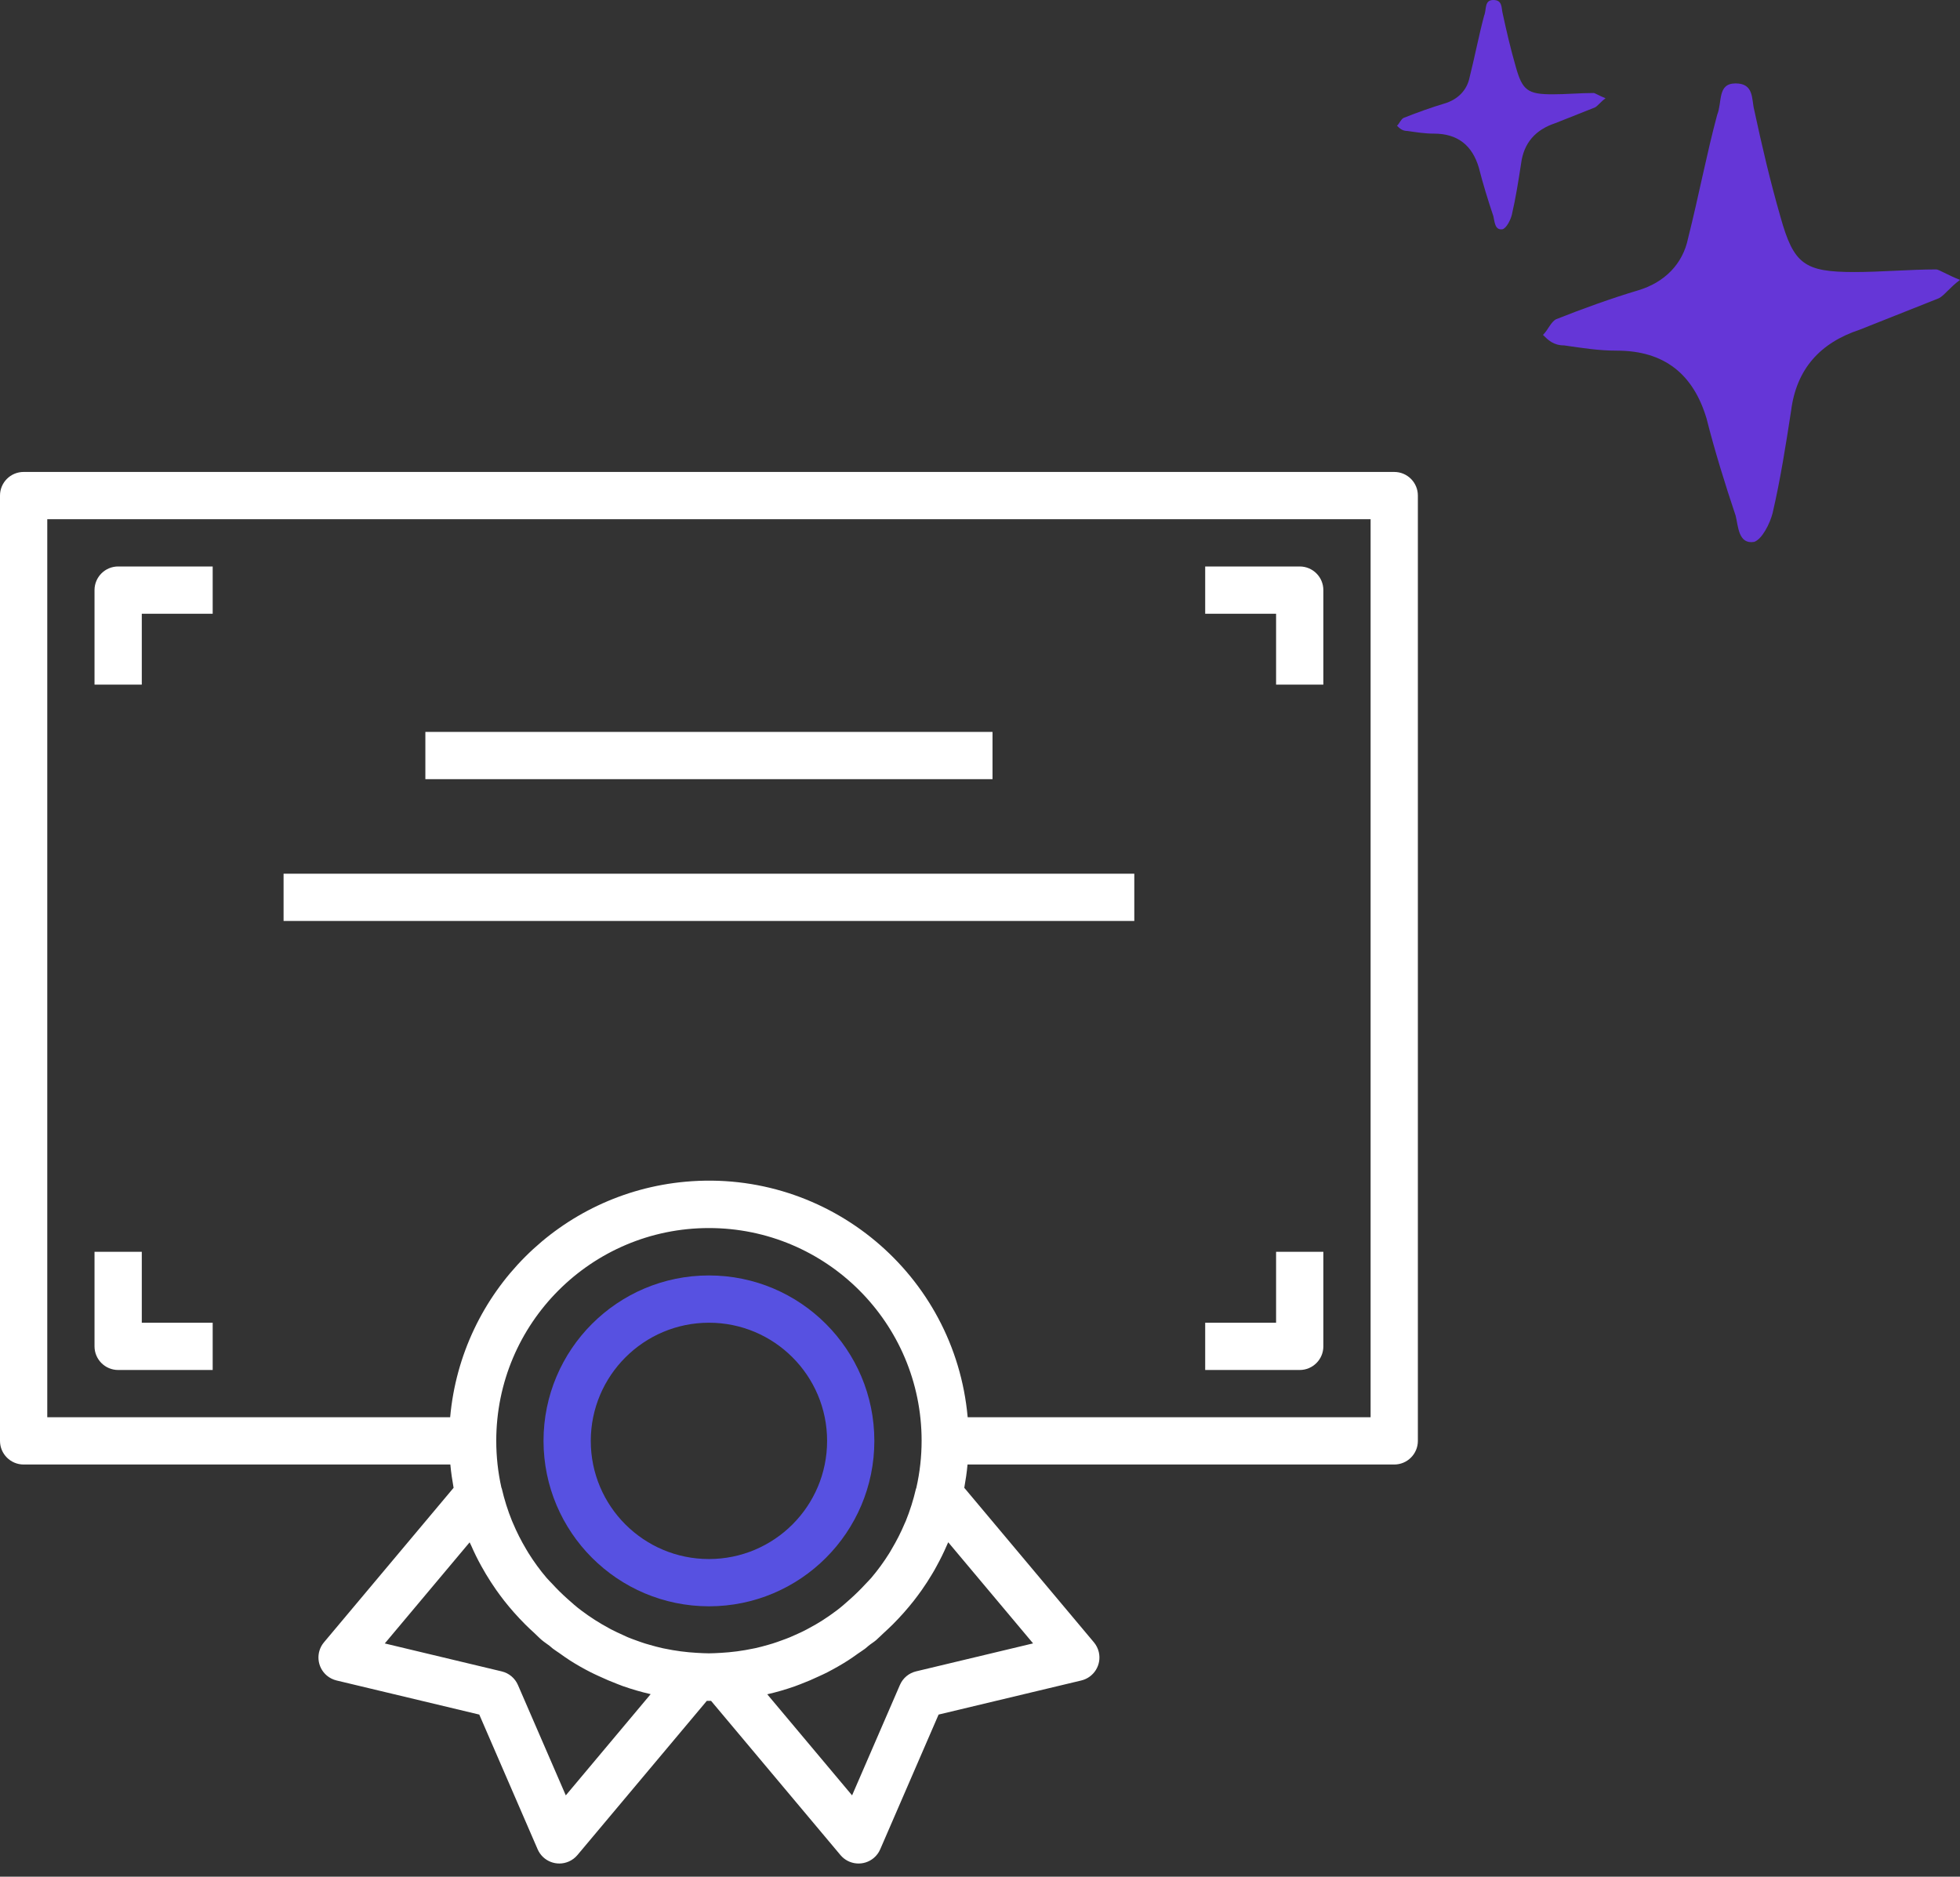 <svg xmlns="http://www.w3.org/2000/svg" width="94" height="90" viewBox="0 0 94 90" fill="none" data-inject-url="https://html.themegenix.com/skillgro/assets/img/icons/features_icon03.svg" class="injectable"><rect x="0" y="0" width="94" height="90" fill="#333333" stroke="none"/><path d="M66.867 22.633H1.133C0.507 22.633 0 23.14 0 23.766V69.1C0 69.725 0.507 70.233 1.133 70.233H21.598C21.632 70.61 21.688 70.982 21.754 71.35L15.538 78.759C15.135 79.238 15.198 79.953 15.677 80.356C15.812 80.469 15.972 80.549 16.143 80.59L22.986 82.225L25.785 88.685C26.033 89.259 26.701 89.523 27.275 89.274C27.437 89.204 27.58 89.097 27.693 88.962L33.899 81.566C33.933 81.566 33.966 81.566 34 81.566C34.034 81.566 34.067 81.566 34.101 81.566L40.307 88.962C40.709 89.442 41.424 89.505 41.904 89.103C42.039 88.99 42.145 88.846 42.215 88.685L45.014 82.225L51.857 80.59C52.466 80.445 52.842 79.834 52.697 79.225C52.656 79.054 52.575 78.894 52.462 78.759L46.246 71.35C46.312 70.982 46.368 70.61 46.402 70.233H66.867C67.493 70.233 68 69.725 68 69.1V23.766C68 23.14 67.493 22.633 66.867 22.633ZM27.135 86.1L24.84 80.807C24.699 80.48 24.411 80.238 24.064 80.155L18.454 78.814L22.523 73.965C22.544 74.015 22.573 74.06 22.594 74.11C22.741 74.45 22.901 74.773 23.078 75.094C23.151 75.227 23.228 75.359 23.305 75.489C23.46 75.748 23.625 76.002 23.799 76.251C23.92 76.424 24.047 76.591 24.177 76.761C24.329 76.954 24.486 77.142 24.65 77.328C24.814 77.513 25.006 77.719 25.195 77.907C25.334 78.046 25.479 78.181 25.626 78.314C25.748 78.427 25.858 78.546 25.986 78.653C26.114 78.761 26.234 78.834 26.357 78.929C26.412 78.972 26.46 79.022 26.517 79.064C26.619 79.141 26.726 79.208 26.831 79.281C26.994 79.395 27.155 79.517 27.323 79.621C27.645 79.828 27.977 80.016 28.314 80.188C28.443 80.254 28.575 80.314 28.706 80.375C29.008 80.517 29.312 80.646 29.619 80.763C29.707 80.796 29.794 80.833 29.883 80.864C30.312 81.014 30.749 81.141 31.193 81.243L31.205 81.246L27.135 86.1ZM36.128 79.059C35.609 79.169 35.081 79.238 34.551 79.267H34.536C34.357 79.276 34.178 79.288 33.998 79.288C33.818 79.288 33.639 79.276 33.459 79.267H33.445C32.915 79.238 32.389 79.169 31.87 79.06L31.775 79.041C31.573 78.997 31.374 78.942 31.177 78.886C31.094 78.862 31.01 78.841 30.929 78.814C30.787 78.77 30.648 78.718 30.508 78.668C30.369 78.618 30.236 78.57 30.102 78.514C30.02 78.479 29.938 78.442 29.857 78.401C29.671 78.317 29.486 78.232 29.306 78.138L29.215 78.088C28.748 77.838 28.301 77.552 27.878 77.233C27.642 77.058 27.424 76.864 27.21 76.672C26.957 76.446 26.715 76.208 26.486 75.957C26.395 75.86 26.298 75.767 26.212 75.666C25.895 75.294 25.607 74.899 25.348 74.484C25.31 74.423 25.277 74.358 25.235 74.295C24.994 73.892 24.782 73.473 24.6 73.04C24.584 73.001 24.566 72.963 24.551 72.927C24.351 72.431 24.189 71.92 24.069 71.399C24.069 71.379 24.053 71.363 24.047 71.342C23.883 70.606 23.8 69.854 23.8 69.1C23.797 63.466 28.36 58.897 33.994 58.893C39.627 58.89 44.197 63.454 44.2 69.087C44.2 69.85 44.115 70.611 43.946 71.355C43.941 71.374 43.929 71.391 43.925 71.41C43.804 71.931 43.643 72.441 43.443 72.937C43.427 72.977 43.409 73.016 43.392 73.05C43.211 73.48 42.999 73.897 42.76 74.297C42.722 74.36 42.688 74.427 42.646 74.491C42.388 74.905 42.099 75.299 41.784 75.671C41.699 75.771 41.602 75.862 41.513 75.959C41.281 76.212 41.036 76.453 40.78 76.681C40.564 76.873 40.35 77.067 40.115 77.241C39.881 77.416 39.671 77.563 39.442 77.709L39.429 77.717C39.224 77.847 39.014 77.968 38.801 78.081C38.759 78.104 38.718 78.127 38.676 78.149C38.505 78.239 38.336 78.319 38.156 78.397C38.065 78.438 37.976 78.48 37.884 78.517C37.757 78.571 37.628 78.617 37.499 78.663C37.369 78.71 37.21 78.77 37.062 78.815C36.984 78.84 36.905 78.862 36.825 78.885C36.625 78.941 36.423 78.998 36.219 79.041L36.128 79.059ZM49.546 78.811L43.936 80.152C43.589 80.235 43.301 80.476 43.16 80.803L40.865 86.1L36.795 81.25H36.805C37.25 81.148 37.689 81.021 38.12 80.869C38.205 80.84 38.286 80.805 38.371 80.774C38.688 80.654 38.999 80.522 39.305 80.376C39.43 80.318 39.554 80.263 39.677 80.199C40.017 80.022 40.357 79.831 40.683 79.621C40.841 79.522 40.992 79.409 41.145 79.302C41.258 79.224 41.371 79.152 41.484 79.069C41.545 79.024 41.598 78.971 41.657 78.924C41.77 78.831 41.902 78.753 42.017 78.656C42.133 78.558 42.251 78.429 42.371 78.323C42.52 78.186 42.668 78.049 42.81 77.908C42.997 77.721 43.178 77.529 43.352 77.332C43.517 77.146 43.673 76.958 43.826 76.765C43.956 76.599 44.083 76.425 44.205 76.255C44.379 76.008 44.544 75.754 44.697 75.496C44.777 75.365 44.854 75.232 44.924 75.097C45.1 74.778 45.261 74.451 45.406 74.117C45.426 74.059 45.456 74.013 45.477 73.962L49.546 78.811ZM65.733 67.966H46.409C45.794 61.112 39.739 56.055 32.885 56.67C26.884 57.208 22.128 61.965 21.589 67.966H2.267V24.899H65.733V67.966Z" fill="#fff"></path><path d="M5.667 27.166C5.041 27.166 4.533 27.674 4.533 28.3V32.833H6.8V29.433H10.2V27.166H5.667Z" fill="white"></path><path d="M62.333 27.166H57.8V29.433H61.2V32.833H63.467V28.3C63.467 27.674 62.959 27.166 62.333 27.166Z" fill="white"></path><path d="M61.2 60.033V63.433H57.8V65.7H62.333C62.959 65.7 63.467 65.192 63.467 64.566V60.033H61.2Z" fill="white"></path><path d="M6.8 63.433V60.033H4.533V64.566C4.533 65.192 5.041 65.7 5.667 65.7H10.2V63.433H6.8Z" fill="white"></path><path d="M47.6 35.1H20.4V37.366H47.6V35.1Z" fill="white"></path><path d="M54.4 41.9H13.6V44.166H54.4V41.9Z" fill="white"></path><path d="M34 61.166C29.619 61.166 26.067 64.718 26.067 69.1C26.072 73.479 29.621 77.028 34 77.033C38.382 77.033 41.933 73.481 41.933 69.1C41.933 64.718 38.382 61.166 34 61.166ZM34 74.766C30.87 74.766 28.333 72.229 28.333 69.1C28.337 65.972 30.872 63.437 34 63.433C37.13 63.433 39.667 65.97 39.667 69.1C39.667 72.229 37.13 74.766 34 74.766Z" fill="#5751E1"></path><path d="M94 13.423C93.494 13.8 93.24 14.177 92.987 14.303C91.722 14.806 90.456 15.308 89.19 15.811C87.291 16.439 86.152 17.695 85.899 19.706C85.646 21.339 85.392 22.972 85.013 24.606C84.886 25.108 84.506 25.862 84.127 25.988C83.367 26.113 83.367 25.234 83.24 24.731C82.734 23.224 82.228 21.59 81.848 20.082C81.215 17.947 79.823 16.816 77.544 16.816C76.658 16.816 75.899 16.69 75.013 16.564C74.506 16.564 74.253 16.313 74 16.062C74.253 15.811 74.38 15.434 74.633 15.308C75.899 14.806 77.291 14.303 78.557 13.926C79.823 13.549 80.709 12.669 80.962 11.413C81.468 9.403 81.848 7.392 82.354 5.508C82.608 4.88 82.354 4 83.24 4C84.127 4 84 4.754 84.127 5.256C84.506 7.015 84.886 8.649 85.392 10.408C86.025 12.669 86.532 13.046 88.937 13.046C90.203 13.046 91.595 12.921 92.861 12.921C92.987 12.921 93.367 13.172 94 13.423Z" fill="#6536D7"></path><path d="M77 4.712C76.747 4.9 76.62 5.089 76.494 5.151C75.861 5.403 75.228 5.654 74.595 5.905C73.646 6.219 73.076 6.848 72.949 7.853C72.823 8.669 72.696 9.486 72.506 10.303C72.443 10.554 72.253 10.931 72.063 10.994C71.683 11.057 71.683 10.617 71.62 10.366C71.367 9.612 71.114 8.795 70.924 8.041C70.608 6.973 69.911 6.408 68.772 6.408C68.329 6.408 67.949 6.345 67.506 6.282C67.253 6.282 67.127 6.157 67 6.031C67.127 5.905 67.19 5.717 67.317 5.654C67.949 5.403 68.646 5.151 69.278 4.963C69.911 4.775 70.354 4.335 70.481 3.707C70.734 2.701 70.924 1.696 71.177 0.754C71.304 0.44 71.177 0 71.62 0C72.063 0 72 0.377 72.063 0.628C72.253 1.508 72.443 2.324 72.696 3.204C73.013 4.335 73.266 4.523 74.468 4.523C75.101 4.523 75.797 4.46 76.43 4.46C76.494 4.46 76.683 4.586 77 4.712Z" fill="#6536D7"></path></svg>